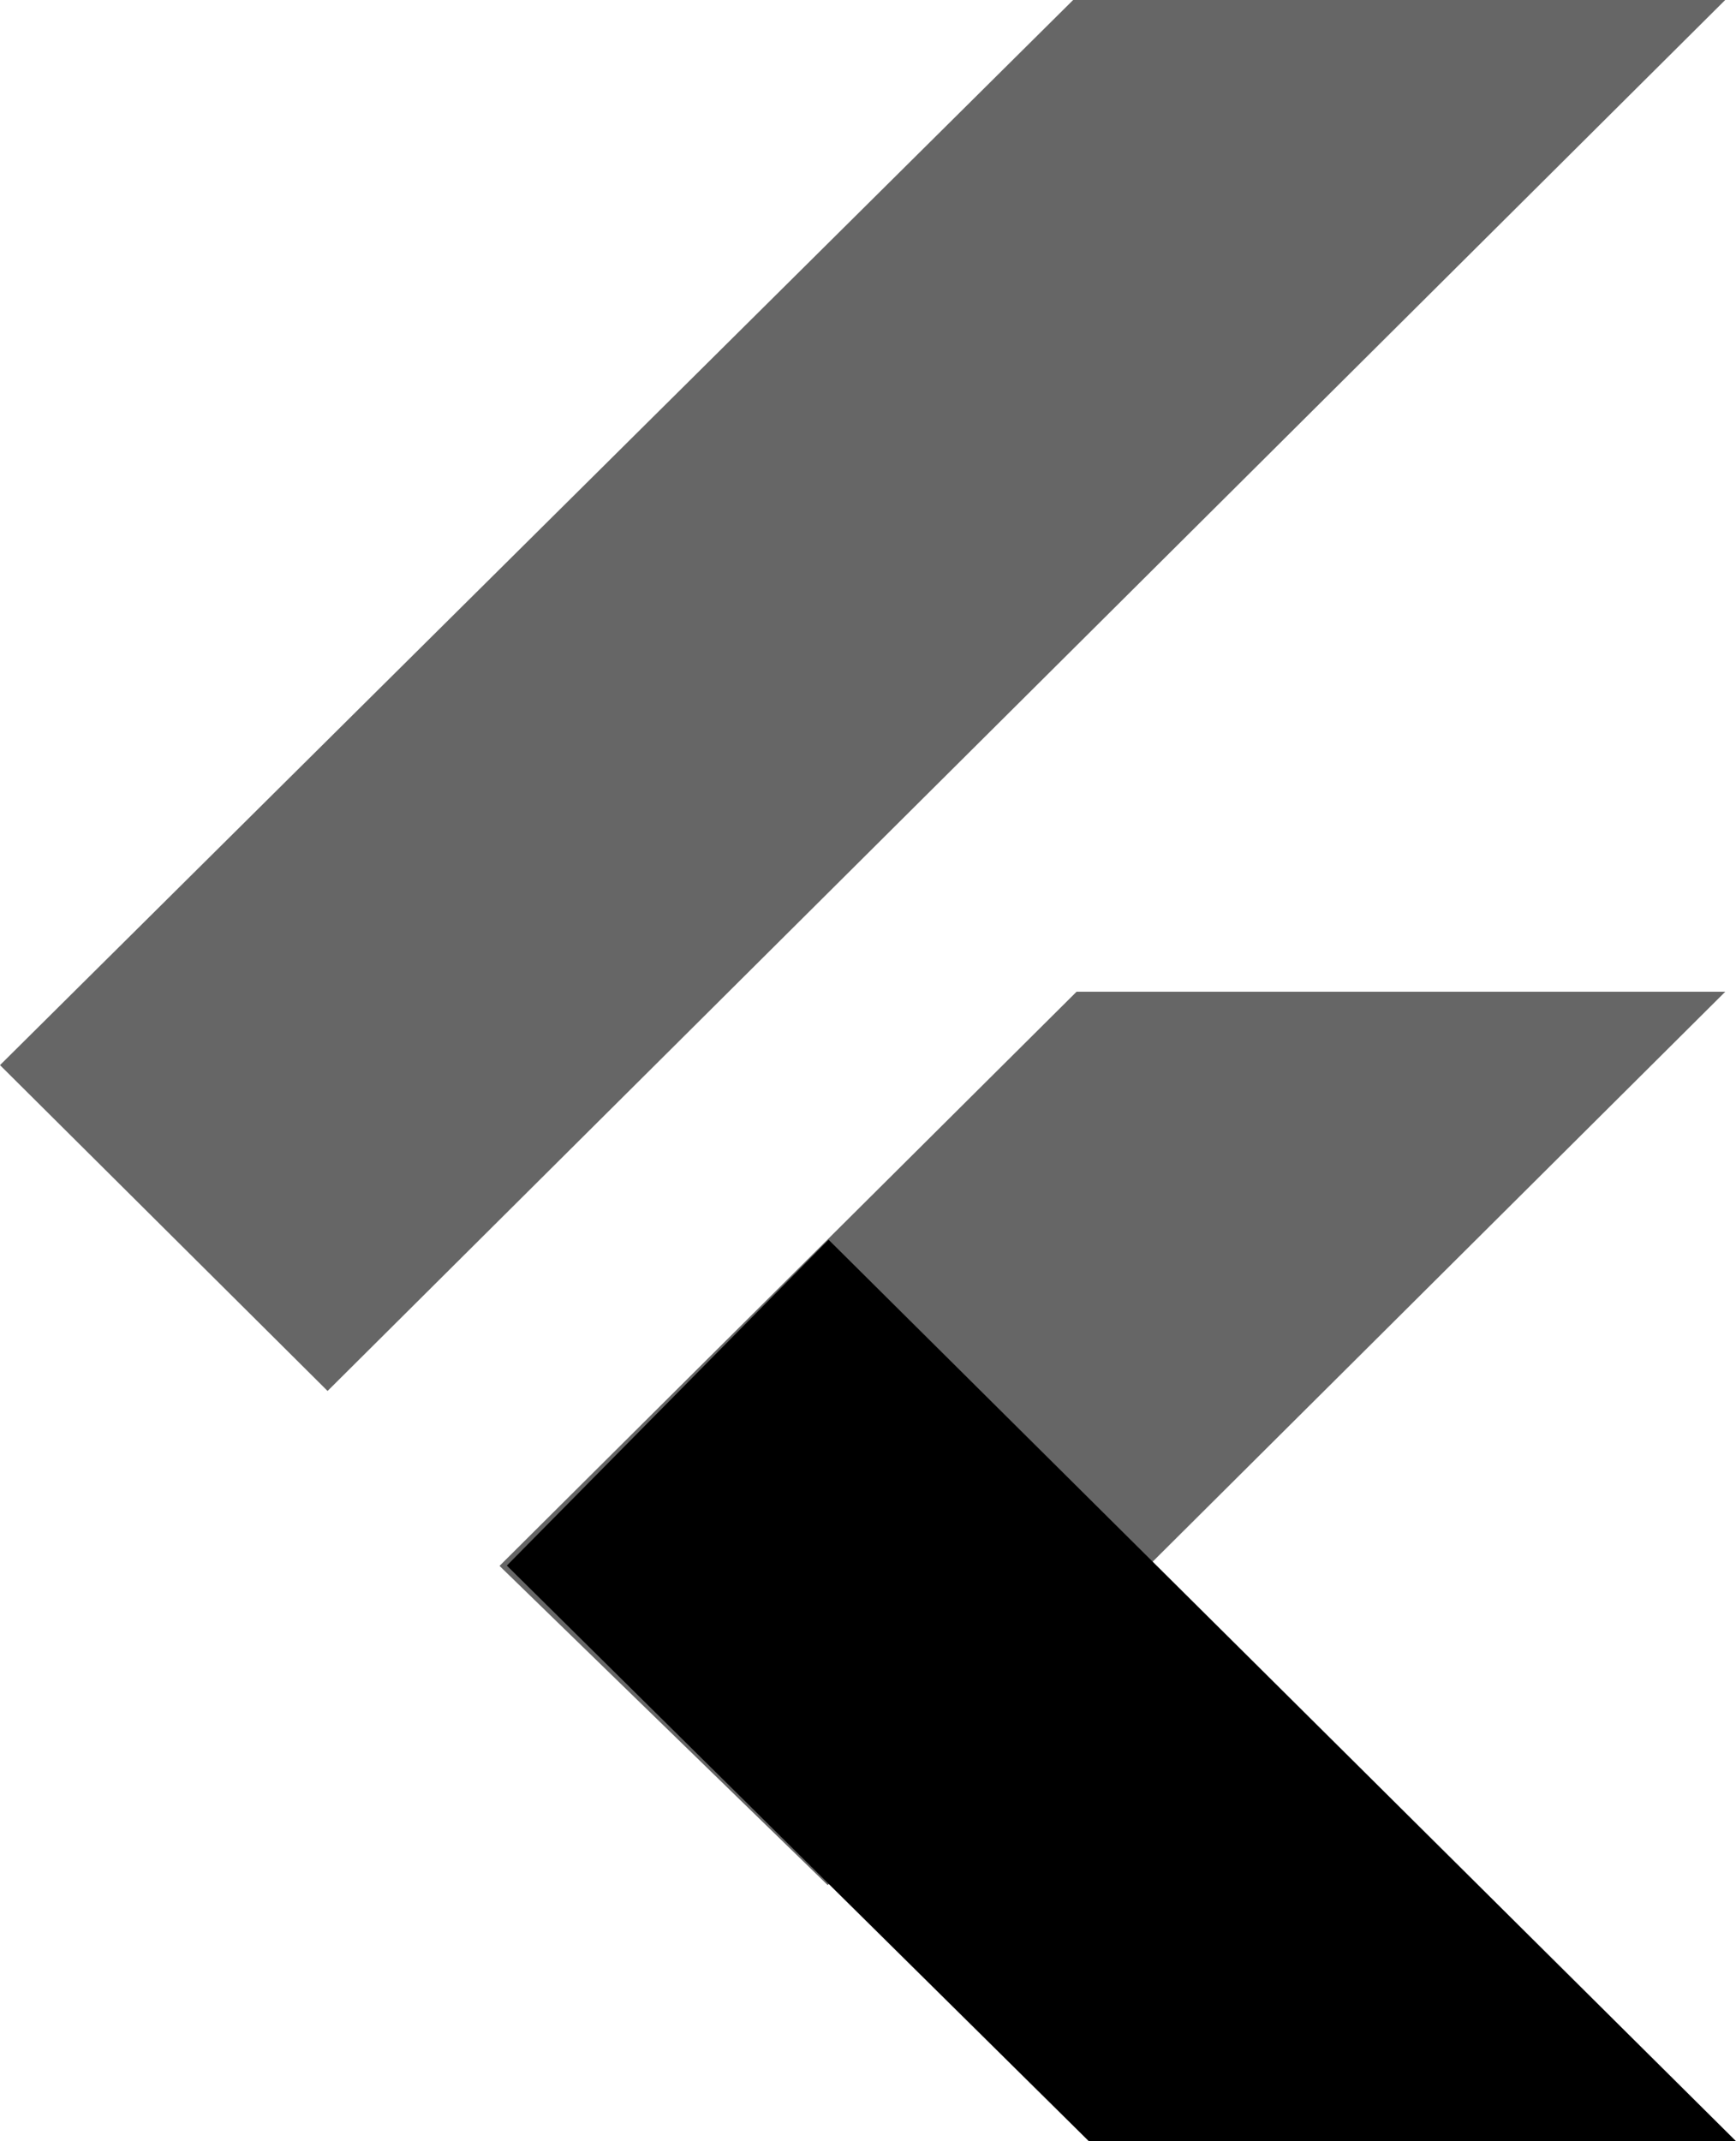 <svg xmlns="http://www.w3.org/2000/svg" width="44.87" height="55.338"><g fill-rule="evenodd"><path d="M28.142 55.338 13.1 40.462l8.316-8.421 23.457 23.3Z"/><path d="m12.911 40.47 14.915-14.839h16.767l-23.2 23.09ZM0 27.528l8.467 8.421L44.591 0H27.737Z" opacity=".6"/></g></svg>
